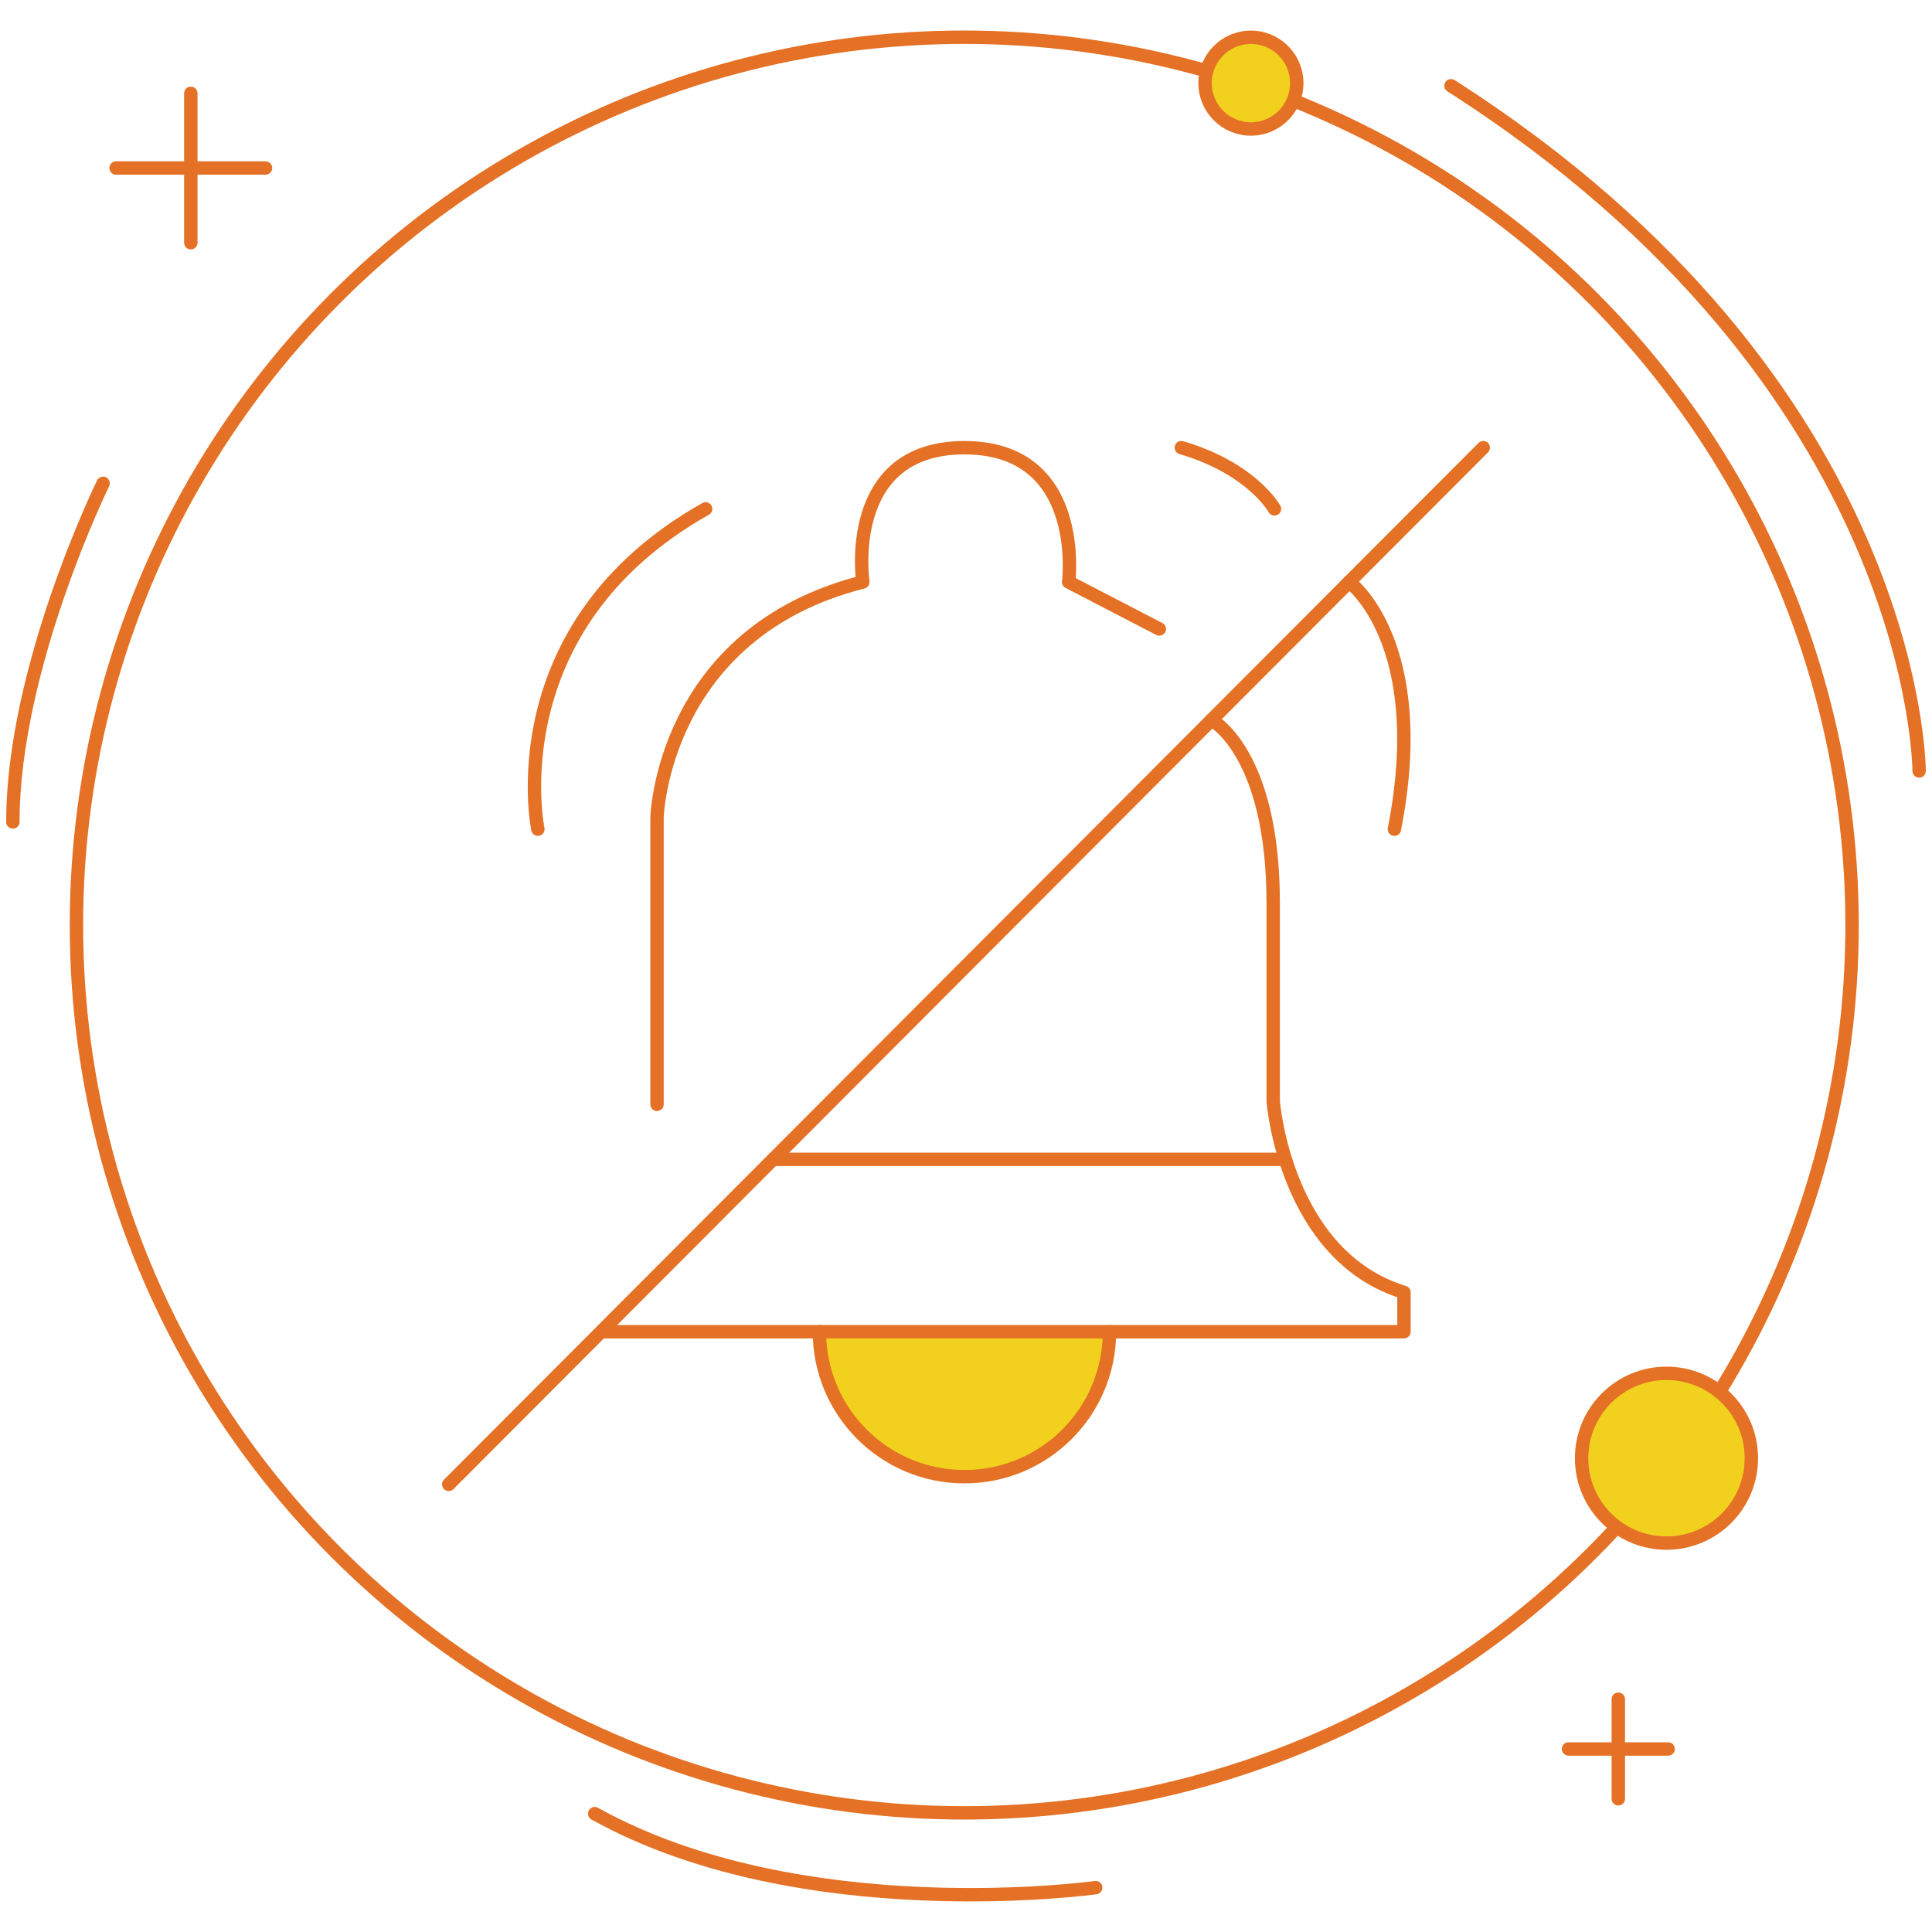 <?xml version="1.0" encoding="utf-8"?>
<!-- Generator: Adobe Illustrator 24.3.0, SVG Export Plug-In . SVG Version: 6.00 Build 0)  -->
<svg version="1.1" id="Layer_1" xmlns="http://www.w3.org/2000/svg" xmlns:xlink="http://www.w3.org/1999/xlink" x="0px" y="0px"
	 width="300px" height="300px" viewBox="0 0 300 300" style="enable-background:new 0 0 300 300;" xml:space="preserve">
<style type="text/css">
	.st0{fill:none;stroke:#E47125;stroke-width:2.08;stroke-linecap:round;stroke-linejoin:round;stroke-miterlimit:10;}
	.st1{fill:#F1D11E;stroke:#E47125;stroke-width:2.08;stroke-linecap:round;stroke-linejoin:round;stroke-miterlimit:10;}
</style>
<g>
	<g>
		<circle class="st0" cx="149.73" cy="143.64" r="137.86"/>
		<g>
			<g>
				<line class="st0" x1="29.63" y1="14.49" x2="29.63" y2="37.69"/>
				<line class="st0" x1="18.03" y1="26.09" x2="41.23" y2="26.09"/>
			</g>
			<g>
				<line class="st0" x1="251.29" y1="263.85" x2="251.29" y2="279.32"/>
				<line class="st0" x1="243.56" y1="271.58" x2="259.03" y2="271.58"/>
			</g>
			<circle class="st1" cx="194.24" cy="12.91" r="7.12"/>
			<circle class="st1" cx="258.77" cy="226.43" r="13.18"/>
			<path class="st0" d="M16.01,75.05c0,0-14.01,28.54-14.01,52.58"/>
			<path class="st0" d="M298,119.71c0,0,0-59.94-72.69-106.4"/>
			<path class="st0" d="M170.14,293.11c0,0-45.69,6.36-77.8-11.49"/>
		</g>
	</g>
	<g>
		<path class="st1" d="M172.28,206.78c0,12.44-10.08,22.52-22.52,22.52c-12.44,0-22.52-10.08-22.52-22.52"/>
		<line class="st0" x1="69.68" y1="230.49" x2="230.32" y2="69.51"/>
		<path class="st0" d="M83.52,128.76c0,0-6.51-31.39,26.05-49.74"/>
		<path class="st0" d="M209.51,90.36c0,0,12.72,9.29,7.01,38.4"/>
		<path class="st0" d="M188.14,111.79c0,0,9.56,4.99,9.56,28.39s0,30.82,0,30.82s1.84,24,20.31,29.68v6.11H93.84"/>
		<line class="st0" x1="120.04" y1="180.02" x2="199.53" y2="180.02"/>
		<path class="st0" d="M102.02,171.48v-44.51c0,0,0.76-28.68,31.96-36.6c0,0-3.08-20.85,15.77-20.85s16.19,20.85,16.19,20.85
			l14.08,7.3"/>
		<path class="st0" d="M197.9,79.02c0,0-3.48-6.29-14.46-9.51"/>
	</g>
</g>
</svg>

